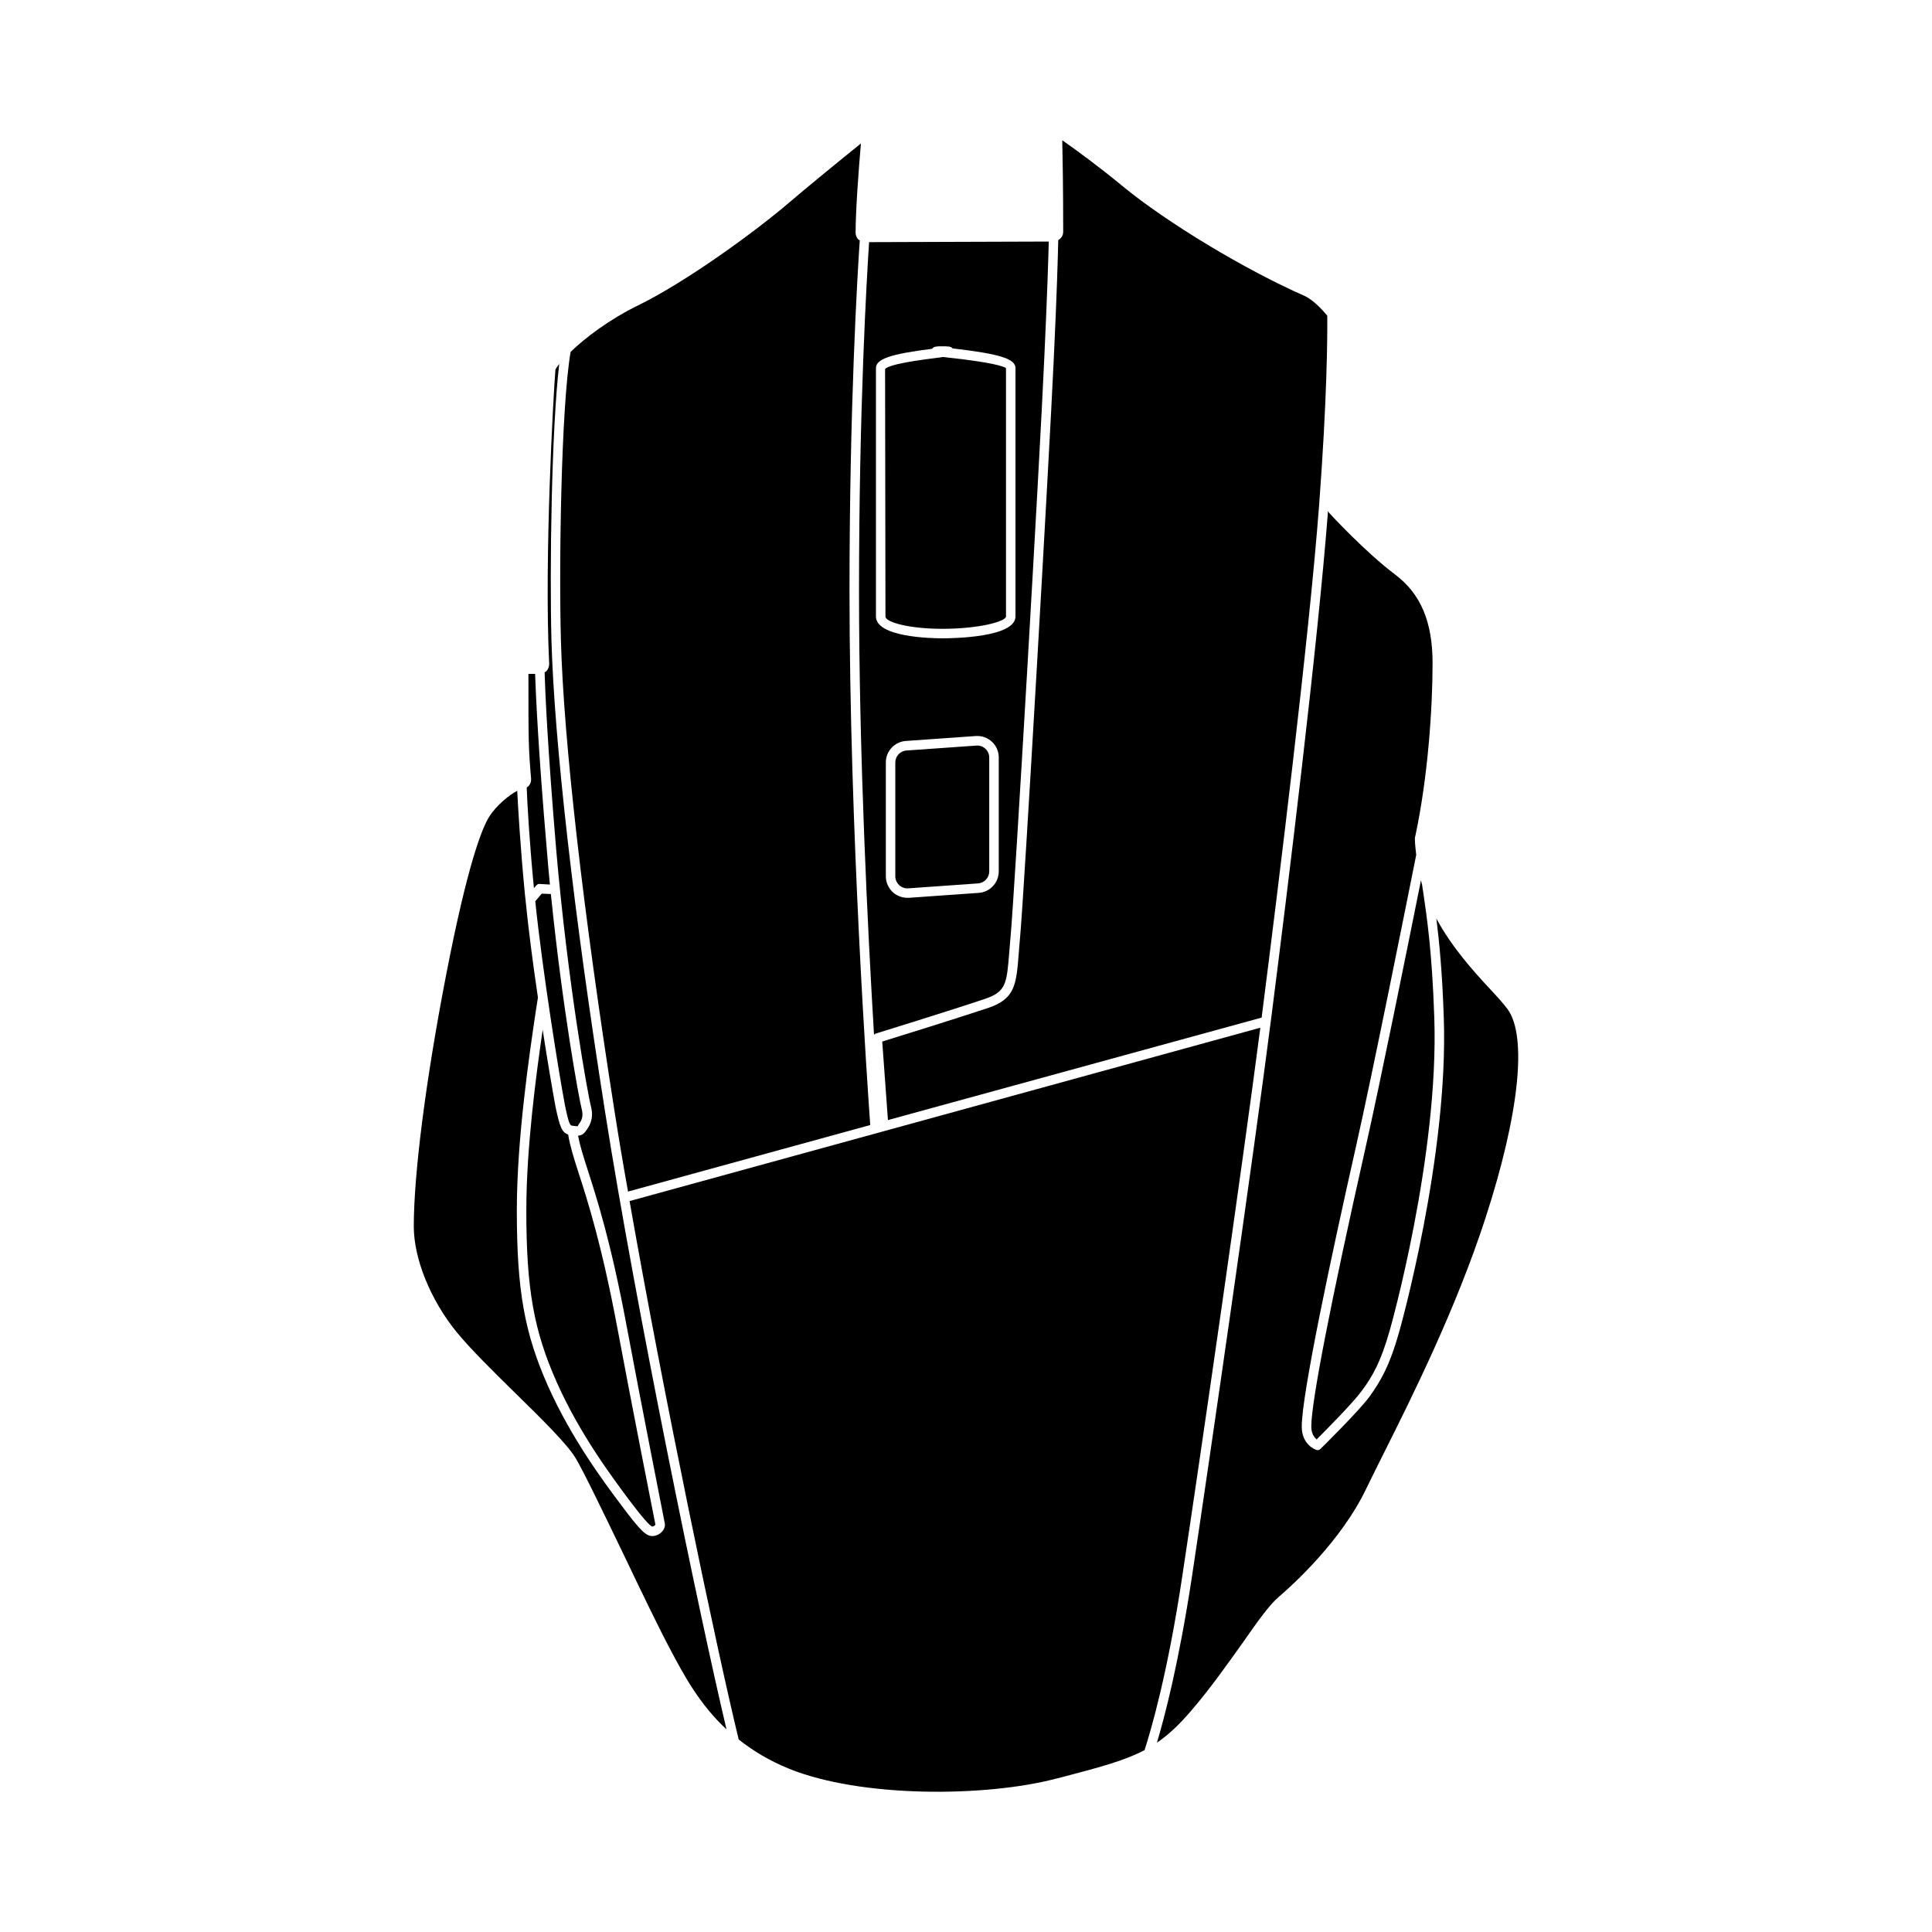 <?xml version="1.0" encoding="UTF-8"?>
<!-- Uploaded to: SVG Repo, www.svgrepo.com, Generator: SVG Repo Mixer Tools -->
<svg fill="#000000" width="800px" height="800px" version="1.1" viewBox="144 144 512 512" xmlns="http://www.w3.org/2000/svg">
 <g>
  <path d="m284.09 352.31c0.453-0.504 0.707-1.211 0.656-1.914-0.707-8.414-0.707-9.875-0.707-27.809h1.766c0.203 5.391 0.805 19.902 3.125 46.805 0.25 3.074 0.504 6.047 0.805 9.02l-2.672-0.152c-0.352-0.102-0.754 0.152-1.008 0.453l-0.555 0.656c-1.258-12.898-1.762-22.621-1.914-26.652 0.152-0.156 0.352-0.254 0.504-0.406z"/>
  <path d="m297.34 441.99-0.25 0.453c-0.102 0.051-0.504 0-0.855-0.051l-0.453-0.051c-0.656-0.051-0.957-0.051-2.066-5.441-1.766-9.371-6.047-36.324-7.863-54.059l1.715-2.016 2.418 0.102c3.07 30.277 7.406 54.008 8.16 56.93 0.605 2.215-0.199 3.324-0.805 4.133z"/>
  <path d="m294.57 444.66c0.453 2.871 1.41 5.945 2.719 10.027 2.469 7.609 6.144 19.094 10.227 40.758 3.777 20.254 10.125 52.395 10.176 52.598-0.051 0.152-0.504 0.504-0.809 0.504-0.555 0-2.719-2.469-6.398-7.356-4.484-6.047-12.898-17.281-18.941-30.883-6.098-13.703-8.062-24.789-8.062-45.543 0-16.625 2.621-36.07 4.332-47.863 1.359 8.816 2.672 16.426 3.426 20.504 1.062 4.988 1.617 6.699 3.332 7.254z"/>
  <path d="m304.34 438.57c8.164 51.992 24.891 132.91 32.195 163.74-7.203-6.699-11.336-14.461-14.914-21.211-2.668-4.988-7.406-14.762-11.941-24.285-5.691-11.789-11.031-22.922-13.199-26.5-2.219-3.625-8.516-9.875-15.82-17.027-5.894-5.793-11.941-11.738-15.566-16.172-6.953-8.465-11.438-19.496-11.438-28.113 0-13.906 3.176-38.793 8.566-66.605 5.742-29.676 9.57-38.945 11.336-41.816 1.863-3.074 5.492-5.996 7.508-7.004 0.25 4.688 0.805 14.66 2.066 27.66 0.051 0.453 0.102 0.906 0.152 1.309v0.051c0.754 7.707 1.965 16.93 3.273 25.746-0.152 1.059-0.352 2.367-0.605 3.879-1.613 10.883-4.988 33.504-4.988 52.547 0 21.211 2.016 32.496 8.262 46.551 6.195 13.855 14.66 25.242 19.246 31.336 5.391 7.254 6.801 8.414 8.414 8.414 0.957 0 2.016-0.504 2.672-1.309 0.555-0.656 0.754-1.41 0.605-2.117-0.051-0.301-6.398-32.395-10.176-52.648-4.082-21.812-7.809-33.402-10.277-41.059-1.211-3.777-2.066-6.5-2.519-8.969 0.703-0.051 1.41-0.301 2.016-1.207l0.203-0.25c0.656-0.957 2.066-2.871 1.207-6.246-0.855-3.273-6.144-32.547-9.219-68.066-2.316-27.508-2.922-42.02-3.074-47.004 0.152-0.152 0.352-0.203 0.504-0.352 0.453-0.504 0.707-1.207 0.707-1.863-1.359-28.164 1.16-72.145 1.664-78.09 0.199-0.352 0.555-0.855 1.008-1.461-2.066 17.23-2.57 54.715-2.066 73.305 0.746 26.645 5.887 72.191 14.199 124.84z"/>
  <path d="m292.65 313.67c-0.555-19.949 0.051-61.816 2.57-76.426 3.828-3.68 10.125-8.516 17.934-12.344 12.848-6.297 30.684-19.348 39.246-26.602 5.492-4.688 14.359-11.941 19.75-16.273-0.605 6.902-1.41 18.035-1.41 23.629 0 0.656 0.25 1.309 0.707 1.812 0.102 0.102 0.254 0.102 0.402 0.203-0.605 8.664-2.723 43.781-2.723 92.953 0 62.977 4.836 132.3 5.492 141.52l-64.184 17.633c-1.359-7.559-2.57-14.812-3.629-21.613-8.262-52.547-13.449-97.938-14.156-124.49z"/>
  <path d="m405.15 342.44c0.656 0.605 1.008 1.41 1.008 2.316v30.18c0 1.66-1.309 3.074-2.973 3.176l-18.492 1.309c-0.906 0.051-1.762-0.25-2.418-0.855-0.605-0.605-1.008-1.41-1.008-2.316v-30.23c0-1.613 1.309-3.023 2.973-3.125l18.539-1.309c0.906-0.051 1.715 0.25 2.371 0.855z"/>
  <path d="m374.32 208.17c-0.605 9.117-2.672 43.883-2.672 92.449 0 43.48 2.316 90.031 3.981 117.64 0.102-0.152 0.25-0.301 0.453-0.352 0.203-0.051 20.051-6.195 29.02-9.219 5.492-1.863 5.695-4.031 6.348-12.141 0.102-1.258 0.203-2.672 0.352-4.234 1.059-11.082 7.809-127.41 8.918-152.86 0.805-17.129 1.109-27.156 1.211-31.438zm34.359 166.76c0 2.973-2.316 5.492-5.289 5.691l-18.539 1.309h-0.402c-1.41 0-2.82-0.555-3.879-1.512-1.16-1.109-1.812-2.621-1.812-4.18v-30.23c0-2.973 2.367-5.441 5.289-5.644l18.539-1.309c1.664-0.102 3.125 0.453 4.281 1.512 1.16 1.059 1.812 2.57 1.812 4.18zm4.434-67.562c0 5.492-16.121 5.793-19.398 5.793-2.922 0-17.582-0.301-17.582-5.793l0.004-65.797c0-2.418 3.68-3.727 14.914-5.141 0.352-0.656 1.309-0.656 2.668-0.656 1.41 0 2.367 0 2.723 0.555 12.594 1.461 16.676 2.769 16.676 5.238zm-19.191-68.77c-0.305 0.051-0.605 0.102-0.957 0.152-10.984 1.309-13.906 2.367-14.41 3.074l0.102 65.547c0 1.562 6.449 3.273 15.062 3.273 9.824 0 16.879-1.965 16.879-3.273v-65.801c-0.453-0.453-3.68-1.562-15.871-2.871-0.301-0.051-0.555-0.051-0.805-0.102z"/>
  <path d="m457.35 561.5c-3.93 26.199-8.363 41.109-10.027 46.301-5.391 2.82-11.84 4.535-22.016 7.203l-1.41 0.352c-18.844 4.938-51.742 5.09-70.785-2.621-5.34-2.168-9.672-4.836-13.352-7.758-5.844-24.031-19.75-90.332-28.918-142.68l167.16-45.945c-4.789 36.93-15.922 113.96-20.656 145.15z"/>
  <path d="m414.32 392.52c1.059-11.082 7.758-127.52 8.918-152.96 0.855-17.684 1.109-27.809 1.211-31.941 0.754-0.402 1.309-1.211 1.309-2.168 0-12.141-0.152-19.801-0.25-24.285 3.727 2.621 9.621 6.902 16.02 12.191 11.688 9.621 32.395 22.117 48.215 29.07 2.066 0.957 4.383 3.273 5.996 5.238 0.051 5.742-0.051 22.066-2.164 50.281-2.719 35.668-10.68 100.01-15.164 135.22 0 0.152-0.051 0.352-0.051 0.504l-99.047 27.156-1.512-20.809c4.082-1.258 20.254-6.297 28.113-8.918 7.106-2.418 7.406-6.148 8.059-14.359 0.098-1.254 0.195-2.664 0.348-4.227z"/>
  <path d="m521.13 380.17c0.957 6.602 2.367 15.617 2.973 33.504 1.258 36.625-11.637 82.371-11.789 82.828-2.316 8.211-4.484 12.141-7.457 16.121-2.316 3.176-9.672 10.582-11.941 12.848-0.555-0.504-1.41-1.461-1.41-3.426 0-6.5 5.09-32.645 14.309-73.605 3.828-16.926 11.133-53.051 14.762-71.188 0.102 0.402 0.152 0.855 0.301 1.211 0.051 0.598 0.152 1.105 0.254 1.707z"/>
  <path d="m543.5 411.41c5.289 7.152 3.125 27.859-5.844 55.418-7.859 24.133-19.398 47.258-27.055 62.523-1.762 3.527-3.324 6.652-4.586 9.27-6.602 13.754-19.348 25.34-23.125 28.566-2.469 2.066-5.644 6.551-9.621 12.242-4.031 5.644-8.566 12.094-13.652 17.988-3.176 3.727-5.996 6.348-9.02 8.414 2.066-6.902 5.793-21.109 9.27-43.934 4.836-32.145 16.523-112.86 21.059-148.42 4.434-34.812 12.242-98.09 15.012-134.06 0.102 0.199 0.203 0.402 0.301 0.504 0.402 0.453 9.621 10.43 17.531 16.375 6.75 5.09 9.875 12.547 9.875 23.426 0 11.891-1.211 30.18-4.586 45.898-0.051 0.152-0.102 0.352-0.102 0.504 0 1.562 0.203 2.973 0.352 4.434-2.871 14.359-11.637 58.141-15.973 77.336-6.551 29.07-14.359 65.598-14.359 74.16 0 4.836 3.629 6.098 3.777 6.148 0.102 0.051 0.25 0.102 0.402 0.102 0.305 0 0.656-0.152 0.859-0.402 0.402-0.402 10.027-9.875 12.898-13.754 3.074-4.281 5.391-8.363 7.809-16.93 0.152-0.453 13.199-46.602 11.891-83.633-0.402-11.992-1.211-20.152-1.965-26.148 4.133 7.609 9.676 13.754 14.059 18.488 1.973 2.113 3.684 3.977 4.793 5.488z"/>
 </g>
</svg>